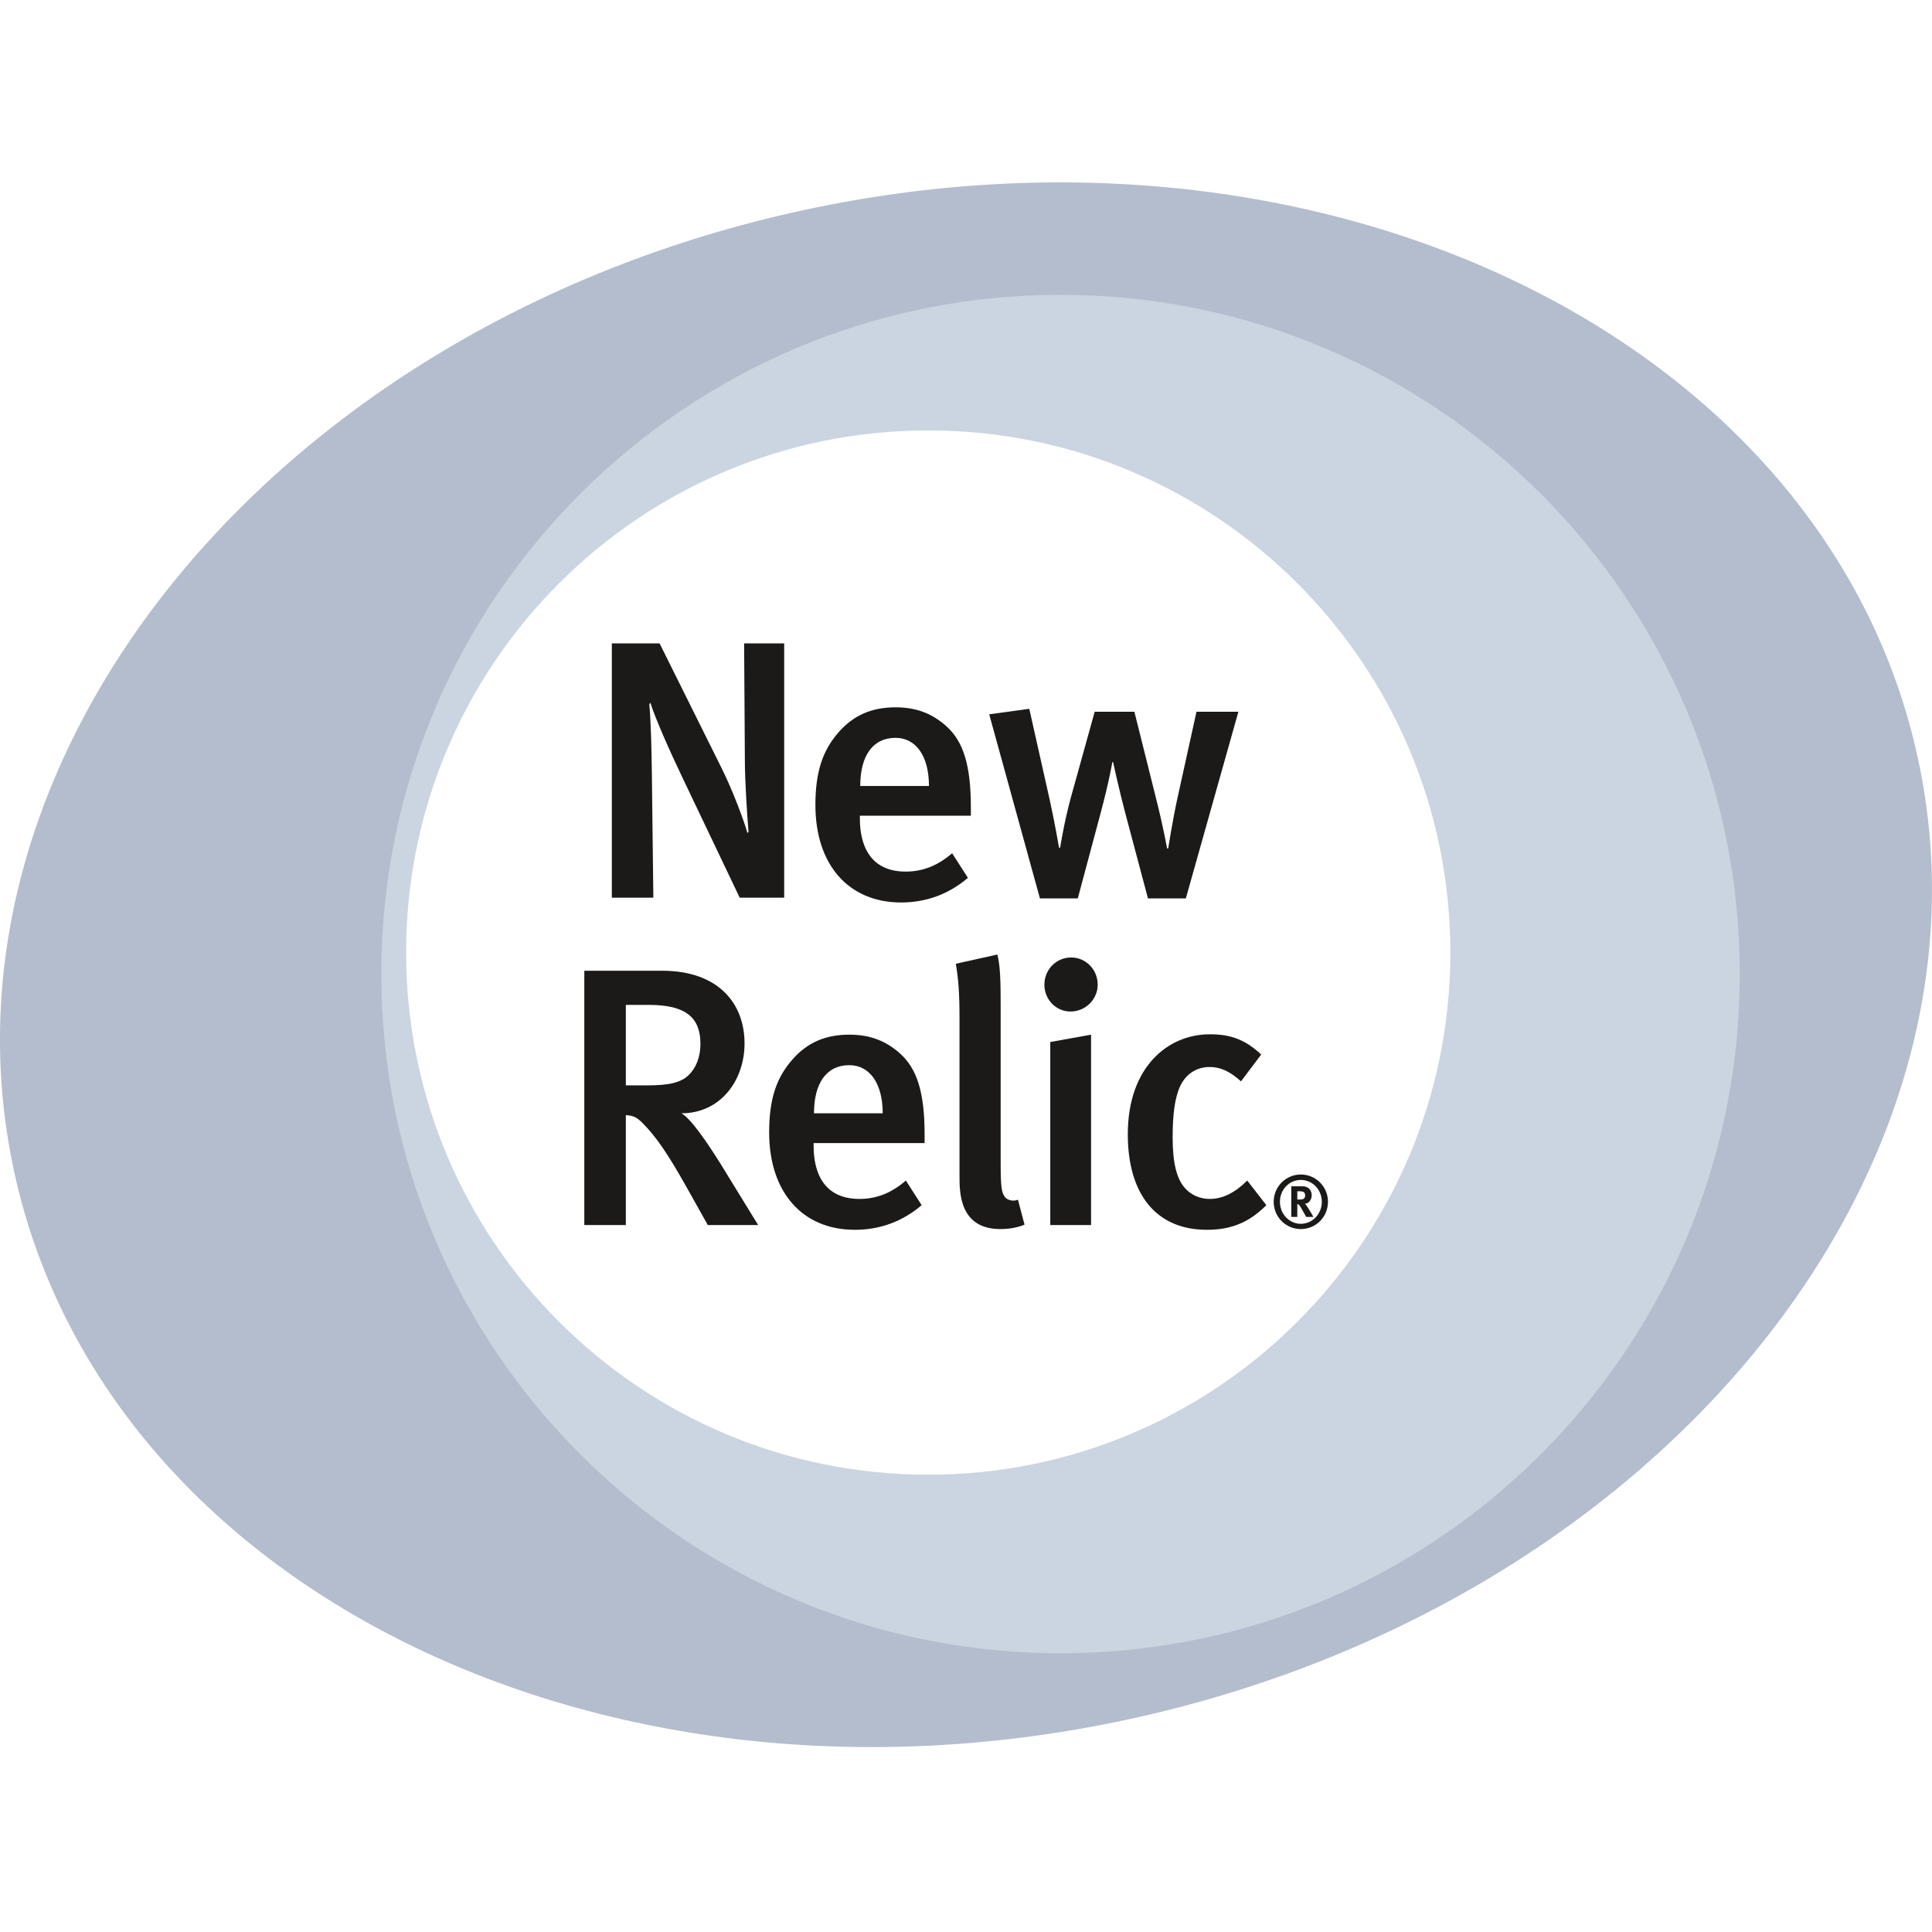 <?xml version="1.0" encoding="UTF-8" standalone="no"?>
<!-- Uploaded to: SVG Repo, www.svgrepo.com, Generator: SVG Repo Mixer Tools -->
<svg width="800px" height="800px" viewBox="0 -24 256 256" version="1.1" xmlns="http://www.w3.org/2000/svg" xmlns:xlink="http://www.w3.org/1999/xlink" preserveAspectRatio="xMidYMid">
	<g transform="translate(-1, 0)">
		<path d="M124.326,172.739 C85.454,172.739 53.955,141.231 53.955,102.36 C53.955,63.5 85.454,31.997 124.326,31.997 C163.187,31.997 194.694,63.5 194.694,102.36 C194.694,141.231 163.187,172.739 124.326,172.739 L124.326,172.739 L124.326,172.739 Z M255.117,76.412 C243.111,21.213 176.918,-11.258 107.263,3.887 C37.609,19.032 -9.129,76.059 2.876,131.255 C14.878,186.454 81.074,218.924 150.728,203.779 C220.382,188.633 267.117,131.605 255.117,76.412 L255.117,76.412 L255.117,76.412 Z" fill="#B3BDCD">

</path>
		<path d="M123.998,171.402 C85.782,171.402 54.814,140.426 54.814,102.211 C54.814,64.006 85.782,33.035 123.998,33.035 C162.203,33.035 193.178,64.006 193.178,102.211 C193.178,140.426 162.203,171.402 123.998,171.402 L123.998,171.402 L123.998,171.402 Z M141.527,15.067 C91.827,15.067 51.528,55.362 51.528,105.063 C51.528,154.767 91.827,195.062 141.527,195.062 C191.225,195.062 231.528,154.767 231.528,105.063 C231.528,55.362 191.225,15.067 141.527,15.067 L141.527,15.067 L141.527,15.067 Z" fill="#CBD5E1">

</path>
		<g transform="translate(78, 61)" fill="#1B1A19">
			<path d="M21.016,33.949 L13.468,18.123 C11.667,14.373 9.816,10.137 9.183,8.14 L9.037,8.286 C9.281,11.111 9.33,14.665 9.378,17.636 L9.573,33.949 L4.071,33.949 L4.071,0.252 L10.4,0.252 L18.581,16.711 C20.14,19.827 21.6,23.82 22.039,25.378 L22.185,25.232 C22.039,23.528 21.698,18.707 21.698,15.639 L21.6,0.252 L26.908,0.252 L26.908,33.949 L21.016,33.949">

</path>
			<path d="M41.662,12.766 C38.643,12.766 36.987,15.152 36.987,19.145 L46.093,19.145 C46.093,15.152 44.34,12.766 41.662,12.766 L41.662,12.766 L41.662,12.766 Z M36.938,23.09 L36.938,23.479 C36.938,26.888 38.205,30.491 43.025,30.491 C45.314,30.491 47.311,29.664 49.161,28.057 L51.255,31.319 C48.674,33.51 45.703,34.582 42.393,34.582 C35.429,34.582 31.046,29.566 31.046,21.677 C31.046,17.344 31.972,14.47 34.114,12.036 C36.111,9.747 38.545,8.724 41.662,8.724 C44.096,8.724 46.337,9.358 48.43,11.257 C50.573,13.205 51.644,16.224 51.644,21.97 L51.644,23.09 L36.938,23.09 L36.938,23.09 Z">

</path>
			<path d="M80.129,34.046 L75.113,34.046 L72.094,22.7 C71.315,19.778 70.487,15.98 70.487,15.98 L70.39,15.98 C70.39,15.98 70.001,18.415 68.783,22.944 L65.812,34.046 L60.797,34.046 L54.077,9.65 L59.385,8.919 L62.063,20.85 C62.745,23.917 63.329,27.326 63.329,27.326 L63.476,27.326 C63.476,27.326 63.962,24.112 64.887,20.703 L68.053,9.309 L73.312,9.309 L76.087,20.411 C77.11,24.404 77.646,27.424 77.646,27.424 L77.792,27.424 C77.792,27.424 78.376,23.674 79.009,20.801 L81.541,9.309 L87.093,9.309 L80.129,34.046">

</path>
			<path d="M8.995,48.153 L5.927,48.153 L5.927,58.818 L8.8,58.818 C11.722,58.818 13.28,58.428 14.303,57.406 C15.228,56.48 15.812,55.068 15.812,53.315 C15.812,49.906 13.962,48.153 8.995,48.153 L8.995,48.153 L8.995,48.153 Z M16.786,77.322 L13.865,72.111 C11.527,67.972 9.969,65.635 8.119,63.784 C7.485,63.151 6.999,62.811 5.927,62.762 L5.927,77.322 L0.425,77.322 L0.425,43.625 L10.7,43.625 C18.247,43.625 21.656,48.007 21.656,53.266 C21.656,58.087 18.539,62.518 13.28,62.518 C14.498,63.151 16.737,66.414 18.491,69.238 L23.458,77.322 L16.786,77.322 L16.786,77.322 Z">

</path>
			<path d="M35.532,56.139 C32.514,56.139 30.858,58.526 30.858,62.518 L39.964,62.518 C39.964,58.526 38.211,56.139 35.532,56.139 L35.532,56.139 L35.532,56.139 Z M30.809,66.463 L30.809,66.852 C30.809,70.261 32.075,73.865 36.896,73.865 C39.185,73.865 41.181,73.036 43.032,71.43 L45.125,74.692 C42.545,76.883 39.574,77.955 36.263,77.955 C29.299,77.955 24.917,72.939 24.917,65.051 C24.917,60.716 25.842,57.843 27.985,55.409 C29.981,53.12 32.416,52.098 35.532,52.098 C37.967,52.098 40.207,52.731 42.301,54.63 C44.444,56.578 45.515,59.597 45.515,65.343 L45.515,66.463 L30.809,66.463 L30.809,66.463 Z">

</path>
			<path d="M55.545,77.857 C50.14,77.857 50.14,72.988 50.14,70.894 L50.14,49.906 C50.14,46.547 49.994,44.744 49.653,42.699 L55.155,41.482 C55.545,42.991 55.593,45.037 55.593,48.25 L55.593,69.141 C55.593,72.452 55.739,72.988 56.129,73.573 C56.421,74.011 57.249,74.254 57.882,73.962 L58.758,77.273 C57.785,77.663 56.762,77.857 55.545,77.857">

</path>
			<path d="M62.167,77.322 L62.167,53.072 L67.572,52.098 L67.572,77.322 L62.167,77.322 L62.167,77.322 Z M64.845,49.03 C62.897,49.03 61.387,47.423 61.387,45.475 C61.387,43.479 62.945,41.872 64.942,41.872 C66.841,41.872 68.448,43.43 68.448,45.475 C68.448,47.423 66.841,49.03 64.845,49.03 L64.845,49.03 L64.845,49.03 Z">

</path>
			<path d="M82.91,77.955 C76.19,77.955 72.44,73.232 72.44,65.294 C72.44,56.334 77.797,52.049 83.299,52.049 C85.978,52.049 87.925,52.682 90.116,54.727 L87.438,58.282 C85.978,56.967 84.712,56.383 83.299,56.383 C81.595,56.383 80.183,57.259 79.404,58.866 C78.673,60.376 78.381,62.665 78.381,65.732 C78.381,69.092 78.917,71.235 80.037,72.452 C80.816,73.329 81.984,73.865 83.299,73.865 C85.004,73.865 86.659,73.036 88.266,71.43 L90.798,74.692 C88.559,76.932 86.221,77.955 82.91,77.955">

</path>
			<path d="M95.649,72.903 C95.562,72.874 95.387,72.845 95.192,72.845 L94.9,72.845 L94.9,73.943 L95.173,73.943 C95.523,73.943 95.678,73.904 95.785,73.807 C95.882,73.71 95.941,73.564 95.941,73.399 C95.941,73.146 95.844,72.981 95.649,72.903 L95.649,72.903 L95.649,72.903 Z M96.077,76.247 C95.921,75.975 95.853,75.868 95.698,75.576 C95.299,74.847 95.173,74.643 95.027,74.585 C94.988,74.565 94.949,74.556 94.9,74.556 L94.9,76.247 L94.103,76.247 L94.103,72.193 L95.61,72.193 C96.33,72.193 96.806,72.67 96.806,73.379 C96.806,73.992 96.398,74.487 95.902,74.497 C95.98,74.565 96.018,74.604 96.067,74.672 C96.3,74.964 97.039,76.247 97.039,76.247 L96.077,76.247 L96.077,76.247 Z M95.367,71.347 C93.831,71.347 92.596,72.63 92.596,74.244 C92.596,75.858 93.831,77.161 95.367,77.161 C96.903,77.161 98.148,75.858 98.148,74.244 C98.148,72.63 96.903,71.347 95.367,71.347 L95.367,71.347 L95.367,71.347 Z M95.367,77.861 C93.394,77.861 91.77,76.267 91.77,74.244 C91.77,72.232 93.394,70.628 95.367,70.628 C97.341,70.628 98.964,72.232 98.964,74.244 C98.964,76.267 97.341,77.861 95.367,77.861 L95.367,77.861 L95.367,77.861 Z">

</path>
		</g>
	</g>
</svg>